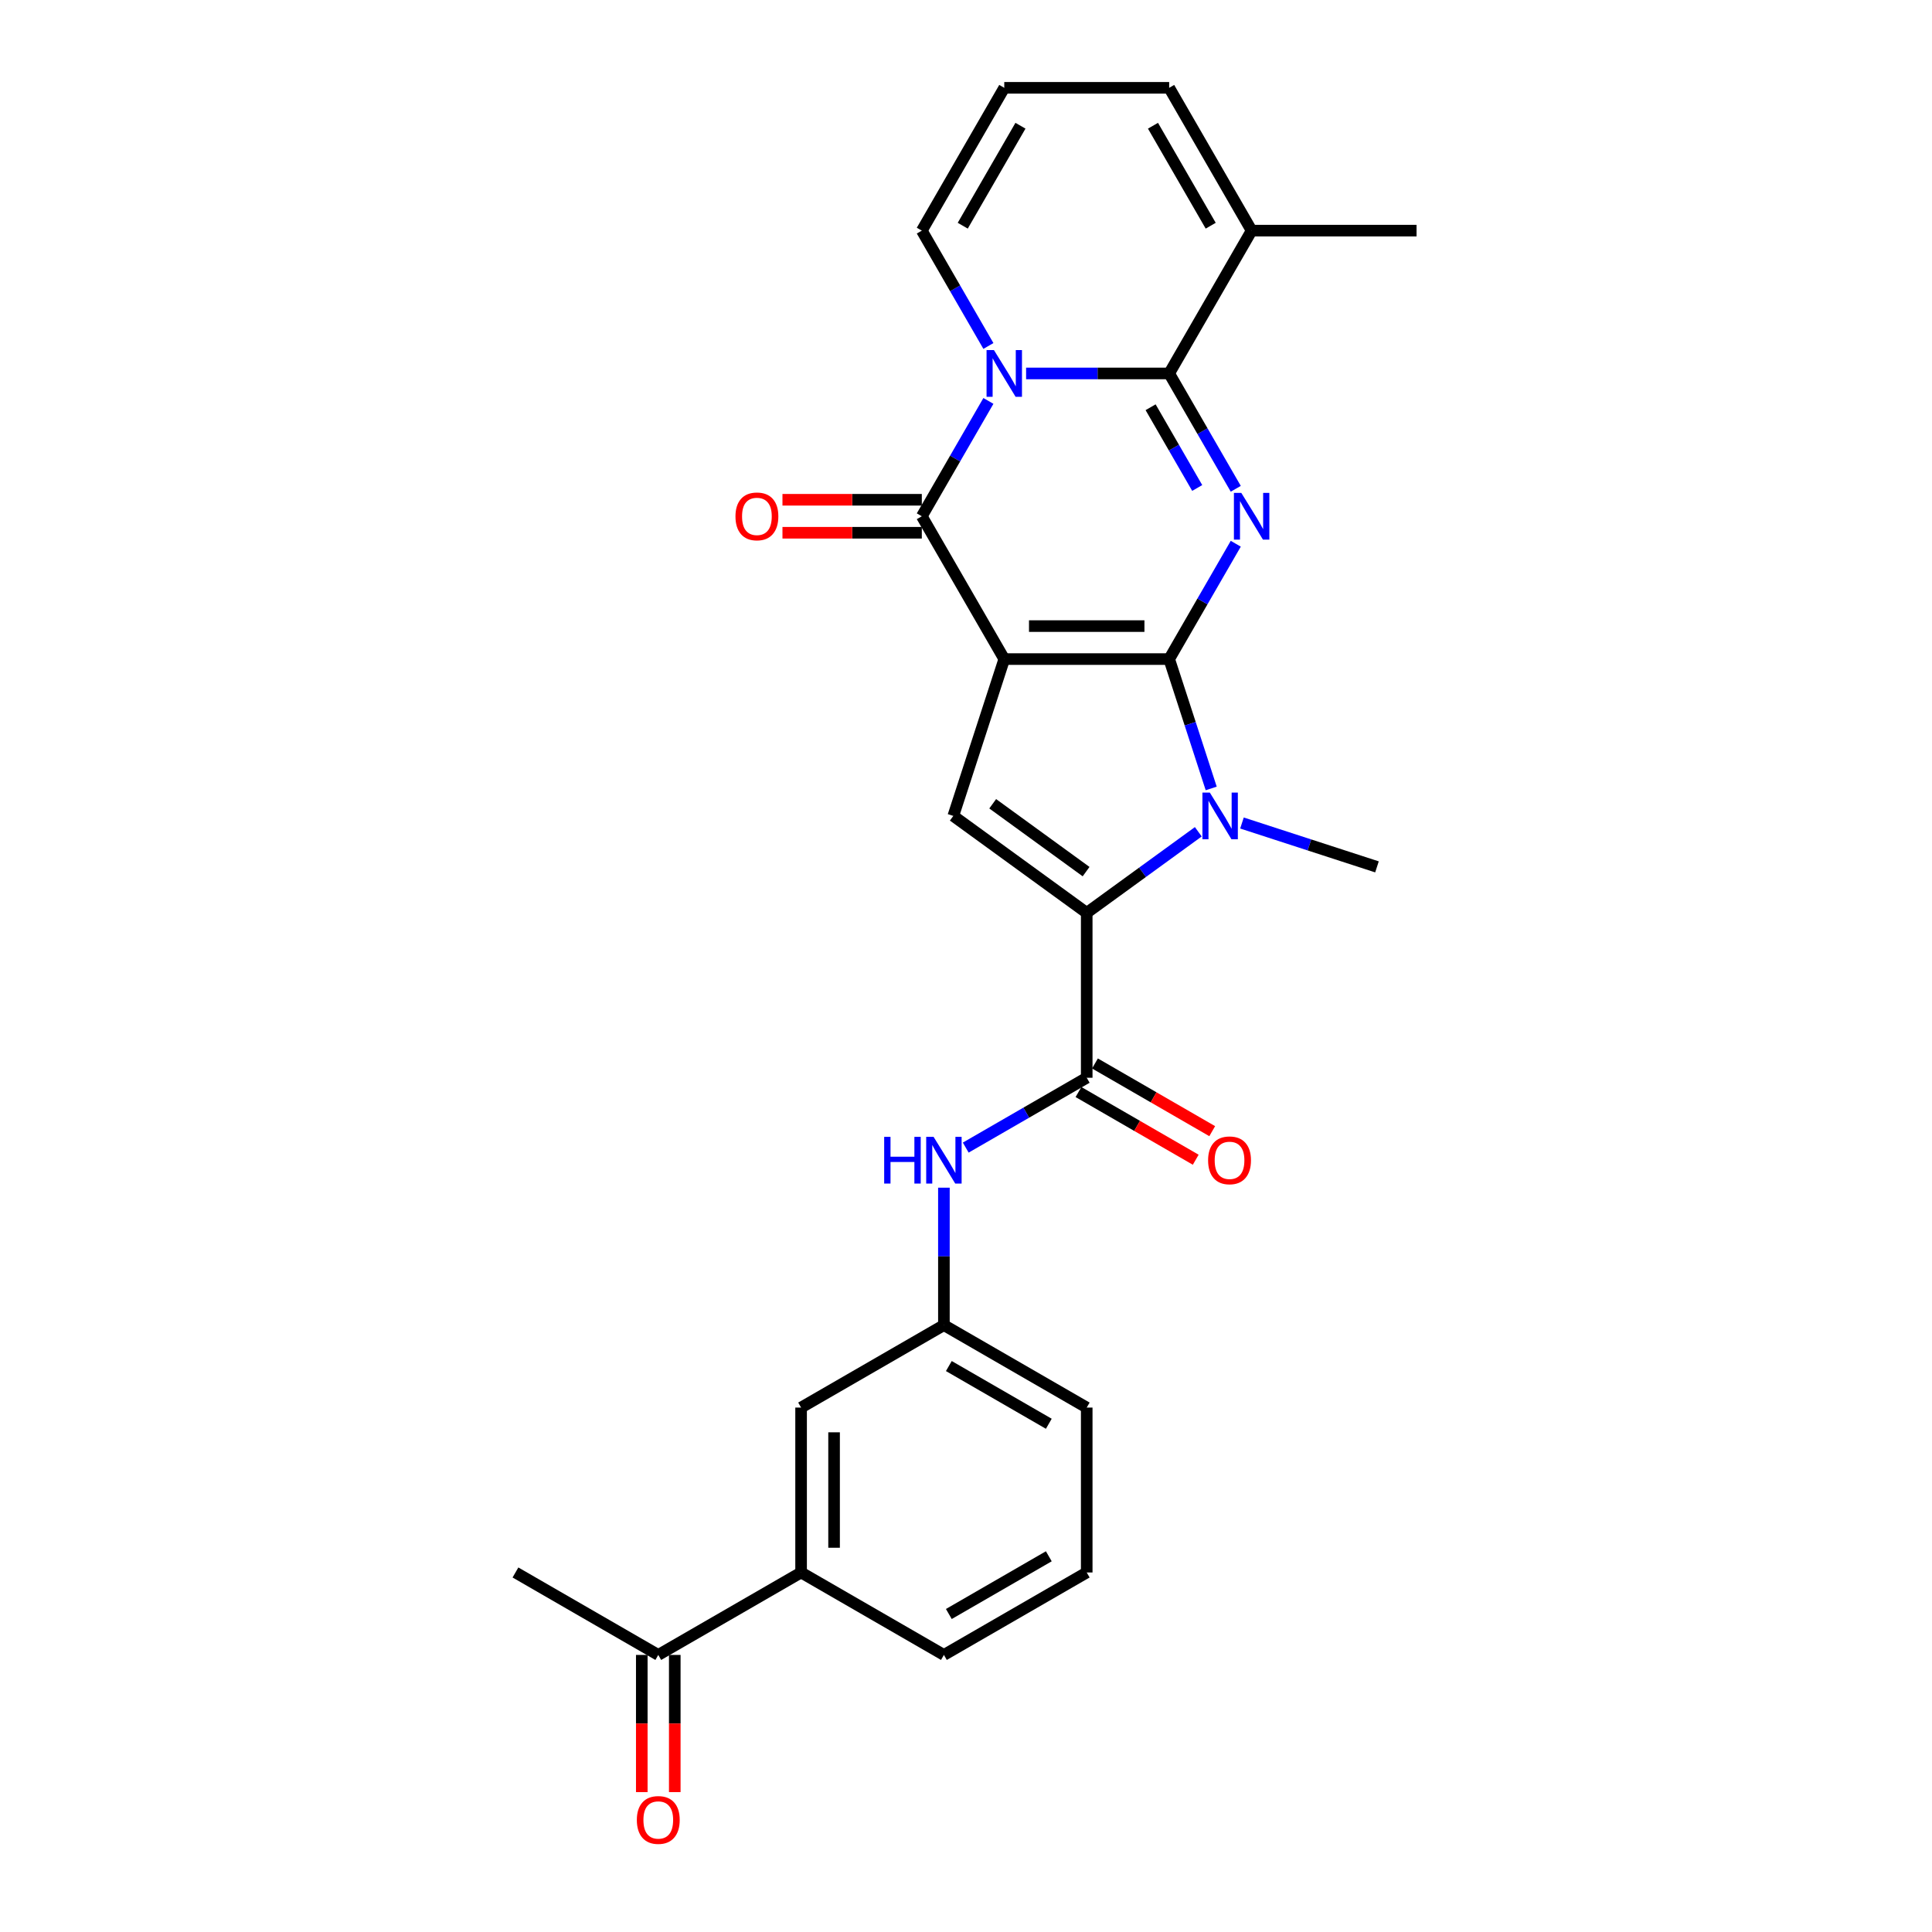 <?xml version='1.0' encoding='iso-8859-1'?>
<svg version='1.1' baseProfile='full'
              xmlns='http://www.w3.org/2000/svg'
                      xmlns:rdkit='http://www.rdkit.org/xml'
                      xmlns:xlink='http://www.w3.org/1999/xlink'
                  xml:space='preserve'
width='1000px' height='1000px' viewBox='0 0 1000 1000'>
<!-- END OF HEADER -->
<rect style='opacity:1.0;fill:#FFFFFF;stroke:none' width='1000' height='1000' x='0' y='0'> </rect>
<path class='bond-0' d='M 605.163,341.137 L 519.807,341.137' style='fill:none;fill-rule:evenodd;stroke:#000000;stroke-width:6px;stroke-linecap:butt;stroke-linejoin:miter;stroke-opacity:1' />
<path class='bond-0' d='M 592.36,324.066 L 532.61,324.066' style='fill:none;fill-rule:evenodd;stroke:#000000;stroke-width:6px;stroke-linecap:butt;stroke-linejoin:miter;stroke-opacity:1' />
<path class='bond-1' d='M 605.163,341.137 L 622.397,311.287' style='fill:none;fill-rule:evenodd;stroke:#000000;stroke-width:6px;stroke-linecap:butt;stroke-linejoin:miter;stroke-opacity:1' />
<path class='bond-1' d='M 622.397,311.287 L 639.631,281.437' style='fill:none;fill-rule:evenodd;stroke:#0000FF;stroke-width:6px;stroke-linecap:butt;stroke-linejoin:miter;stroke-opacity:1' />
<path class='bond-5' d='M 605.163,341.137 L 616.041,374.617' style='fill:none;fill-rule:evenodd;stroke:#000000;stroke-width:6px;stroke-linecap:butt;stroke-linejoin:miter;stroke-opacity:1' />
<path class='bond-5' d='M 616.041,374.617 L 626.919,408.096' style='fill:none;fill-rule:evenodd;stroke:#0000FF;stroke-width:6px;stroke-linecap:butt;stroke-linejoin:miter;stroke-opacity:1' />
<path class='bond-4' d='M 519.807,341.137 L 477.129,267.217' style='fill:none;fill-rule:evenodd;stroke:#000000;stroke-width:6px;stroke-linecap:butt;stroke-linejoin:miter;stroke-opacity:1' />
<path class='bond-7' d='M 519.807,341.137 L 493.43,422.316' style='fill:none;fill-rule:evenodd;stroke:#000000;stroke-width:6px;stroke-linecap:butt;stroke-linejoin:miter;stroke-opacity:1' />
<path class='bond-3' d='M 639.631,252.996 L 622.397,223.146' style='fill:none;fill-rule:evenodd;stroke:#0000FF;stroke-width:6px;stroke-linecap:butt;stroke-linejoin:miter;stroke-opacity:1' />
<path class='bond-3' d='M 622.397,223.146 L 605.163,193.296' style='fill:none;fill-rule:evenodd;stroke:#000000;stroke-width:6px;stroke-linecap:butt;stroke-linejoin:miter;stroke-opacity:1' />
<path class='bond-3' d='M 619.677,252.577 L 607.613,231.682' style='fill:none;fill-rule:evenodd;stroke:#0000FF;stroke-width:6px;stroke-linecap:butt;stroke-linejoin:miter;stroke-opacity:1' />
<path class='bond-3' d='M 607.613,231.682 L 595.549,210.787' style='fill:none;fill-rule:evenodd;stroke:#000000;stroke-width:6px;stroke-linecap:butt;stroke-linejoin:miter;stroke-opacity:1' />
<path class='bond-2' d='M 531.108,193.296 L 568.136,193.296' style='fill:none;fill-rule:evenodd;stroke:#0000FF;stroke-width:6px;stroke-linecap:butt;stroke-linejoin:miter;stroke-opacity:1' />
<path class='bond-2' d='M 568.136,193.296 L 605.163,193.296' style='fill:none;fill-rule:evenodd;stroke:#000000;stroke-width:6px;stroke-linecap:butt;stroke-linejoin:miter;stroke-opacity:1' />
<path class='bond-11' d='M 511.597,179.076 L 494.363,149.225' style='fill:none;fill-rule:evenodd;stroke:#0000FF;stroke-width:6px;stroke-linecap:butt;stroke-linejoin:miter;stroke-opacity:1' />
<path class='bond-11' d='M 494.363,149.225 L 477.129,119.375' style='fill:none;fill-rule:evenodd;stroke:#000000;stroke-width:6px;stroke-linecap:butt;stroke-linejoin:miter;stroke-opacity:1' />
<path class='bond-28' d='M 511.597,207.516 L 494.363,237.367' style='fill:none;fill-rule:evenodd;stroke:#0000FF;stroke-width:6px;stroke-linecap:butt;stroke-linejoin:miter;stroke-opacity:1' />
<path class='bond-28' d='M 494.363,237.367 L 477.129,267.217' style='fill:none;fill-rule:evenodd;stroke:#000000;stroke-width:6px;stroke-linecap:butt;stroke-linejoin:miter;stroke-opacity:1' />
<path class='bond-9' d='M 605.163,193.296 L 647.841,119.375' style='fill:none;fill-rule:evenodd;stroke:#000000;stroke-width:6px;stroke-linecap:butt;stroke-linejoin:miter;stroke-opacity:1' />
<path class='bond-12' d='M 477.129,258.681 L 441.066,258.681' style='fill:none;fill-rule:evenodd;stroke:#000000;stroke-width:6px;stroke-linecap:butt;stroke-linejoin:miter;stroke-opacity:1' />
<path class='bond-12' d='M 441.066,258.681 L 405.003,258.681' style='fill:none;fill-rule:evenodd;stroke:#FF0000;stroke-width:6px;stroke-linecap:butt;stroke-linejoin:miter;stroke-opacity:1' />
<path class='bond-12' d='M 477.129,275.752 L 441.066,275.752' style='fill:none;fill-rule:evenodd;stroke:#000000;stroke-width:6px;stroke-linecap:butt;stroke-linejoin:miter;stroke-opacity:1' />
<path class='bond-12' d='M 441.066,275.752 L 405.003,275.752' style='fill:none;fill-rule:evenodd;stroke:#FF0000;stroke-width:6px;stroke-linecap:butt;stroke-linejoin:miter;stroke-opacity:1' />
<path class='bond-6' d='M 620.239,430.527 L 591.362,451.507' style='fill:none;fill-rule:evenodd;stroke:#0000FF;stroke-width:6px;stroke-linecap:butt;stroke-linejoin:miter;stroke-opacity:1' />
<path class='bond-6' d='M 591.362,451.507 L 562.485,472.487' style='fill:none;fill-rule:evenodd;stroke:#000000;stroke-width:6px;stroke-linecap:butt;stroke-linejoin:miter;stroke-opacity:1' />
<path class='bond-21' d='M 642.841,425.988 L 677.78,437.34' style='fill:none;fill-rule:evenodd;stroke:#0000FF;stroke-width:6px;stroke-linecap:butt;stroke-linejoin:miter;stroke-opacity:1' />
<path class='bond-21' d='M 677.78,437.34 L 712.718,448.693' style='fill:none;fill-rule:evenodd;stroke:#000000;stroke-width:6px;stroke-linecap:butt;stroke-linejoin:miter;stroke-opacity:1' />
<path class='bond-8' d='M 562.485,472.487 L 562.485,557.844' style='fill:none;fill-rule:evenodd;stroke:#000000;stroke-width:6px;stroke-linecap:butt;stroke-linejoin:miter;stroke-opacity:1' />
<path class='bond-27' d='M 562.485,472.487 L 493.43,422.316' style='fill:none;fill-rule:evenodd;stroke:#000000;stroke-width:6px;stroke-linecap:butt;stroke-linejoin:miter;stroke-opacity:1' />
<path class='bond-27' d='M 562.161,451.151 L 513.823,416.031' style='fill:none;fill-rule:evenodd;stroke:#000000;stroke-width:6px;stroke-linecap:butt;stroke-linejoin:miter;stroke-opacity:1' />
<path class='bond-10' d='M 562.485,557.844 L 531.175,575.92' style='fill:none;fill-rule:evenodd;stroke:#000000;stroke-width:6px;stroke-linecap:butt;stroke-linejoin:miter;stroke-opacity:1' />
<path class='bond-10' d='M 531.175,575.92 L 499.866,593.997' style='fill:none;fill-rule:evenodd;stroke:#0000FF;stroke-width:6px;stroke-linecap:butt;stroke-linejoin:miter;stroke-opacity:1' />
<path class='bond-16' d='M 558.217,565.236 L 588.563,582.755' style='fill:none;fill-rule:evenodd;stroke:#000000;stroke-width:6px;stroke-linecap:butt;stroke-linejoin:miter;stroke-opacity:1' />
<path class='bond-16' d='M 588.563,582.755 L 618.908,600.275' style='fill:none;fill-rule:evenodd;stroke:#FF0000;stroke-width:6px;stroke-linecap:butt;stroke-linejoin:miter;stroke-opacity:1' />
<path class='bond-16' d='M 566.753,550.451 L 597.098,567.971' style='fill:none;fill-rule:evenodd;stroke:#000000;stroke-width:6px;stroke-linecap:butt;stroke-linejoin:miter;stroke-opacity:1' />
<path class='bond-16' d='M 597.098,567.971 L 627.443,585.491' style='fill:none;fill-rule:evenodd;stroke:#FF0000;stroke-width:6px;stroke-linecap:butt;stroke-linejoin:miter;stroke-opacity:1' />
<path class='bond-17' d='M 647.841,119.375 L 605.163,45.455' style='fill:none;fill-rule:evenodd;stroke:#000000;stroke-width:6px;stroke-linecap:butt;stroke-linejoin:miter;stroke-opacity:1' />
<path class='bond-17' d='M 626.656,116.823 L 596.781,65.078' style='fill:none;fill-rule:evenodd;stroke:#000000;stroke-width:6px;stroke-linecap:butt;stroke-linejoin:miter;stroke-opacity:1' />
<path class='bond-22' d='M 647.841,119.375 L 733.198,119.375' style='fill:none;fill-rule:evenodd;stroke:#000000;stroke-width:6px;stroke-linecap:butt;stroke-linejoin:miter;stroke-opacity:1' />
<path class='bond-18' d='M 488.564,614.742 L 488.564,650.31' style='fill:none;fill-rule:evenodd;stroke:#0000FF;stroke-width:6px;stroke-linecap:butt;stroke-linejoin:miter;stroke-opacity:1' />
<path class='bond-18' d='M 488.564,650.31 L 488.564,685.878' style='fill:none;fill-rule:evenodd;stroke:#000000;stroke-width:6px;stroke-linecap:butt;stroke-linejoin:miter;stroke-opacity:1' />
<path class='bond-29' d='M 477.129,119.375 L 519.807,45.455' style='fill:none;fill-rule:evenodd;stroke:#000000;stroke-width:6px;stroke-linecap:butt;stroke-linejoin:miter;stroke-opacity:1' />
<path class='bond-29' d='M 498.315,116.823 L 528.189,65.078' style='fill:none;fill-rule:evenodd;stroke:#000000;stroke-width:6px;stroke-linecap:butt;stroke-linejoin:miter;stroke-opacity:1' />
<path class='bond-13' d='M 414.644,813.912 L 414.644,728.556' style='fill:none;fill-rule:evenodd;stroke:#000000;stroke-width:6px;stroke-linecap:butt;stroke-linejoin:miter;stroke-opacity:1' />
<path class='bond-13' d='M 431.715,801.109 L 431.715,741.36' style='fill:none;fill-rule:evenodd;stroke:#000000;stroke-width:6px;stroke-linecap:butt;stroke-linejoin:miter;stroke-opacity:1' />
<path class='bond-15' d='M 414.644,813.912 L 340.723,856.591' style='fill:none;fill-rule:evenodd;stroke:#000000;stroke-width:6px;stroke-linecap:butt;stroke-linejoin:miter;stroke-opacity:1' />
<path class='bond-30' d='M 414.644,813.912 L 488.564,856.591' style='fill:none;fill-rule:evenodd;stroke:#000000;stroke-width:6px;stroke-linecap:butt;stroke-linejoin:miter;stroke-opacity:1' />
<path class='bond-14' d='M 519.807,45.455 L 605.163,45.455' style='fill:none;fill-rule:evenodd;stroke:#000000;stroke-width:6px;stroke-linecap:butt;stroke-linejoin:miter;stroke-opacity:1' />
<path class='bond-20' d='M 332.187,856.591 L 332.187,892.09' style='fill:none;fill-rule:evenodd;stroke:#000000;stroke-width:6px;stroke-linecap:butt;stroke-linejoin:miter;stroke-opacity:1' />
<path class='bond-20' d='M 332.187,892.09 L 332.187,927.59' style='fill:none;fill-rule:evenodd;stroke:#FF0000;stroke-width:6px;stroke-linecap:butt;stroke-linejoin:miter;stroke-opacity:1' />
<path class='bond-20' d='M 349.259,856.591 L 349.259,892.09' style='fill:none;fill-rule:evenodd;stroke:#000000;stroke-width:6px;stroke-linecap:butt;stroke-linejoin:miter;stroke-opacity:1' />
<path class='bond-20' d='M 349.259,892.09 L 349.259,927.59' style='fill:none;fill-rule:evenodd;stroke:#FF0000;stroke-width:6px;stroke-linecap:butt;stroke-linejoin:miter;stroke-opacity:1' />
<path class='bond-26' d='M 340.723,856.591 L 266.802,813.912' style='fill:none;fill-rule:evenodd;stroke:#000000;stroke-width:6px;stroke-linecap:butt;stroke-linejoin:miter;stroke-opacity:1' />
<path class='bond-19' d='M 488.564,685.878 L 414.644,728.556' style='fill:none;fill-rule:evenodd;stroke:#000000;stroke-width:6px;stroke-linecap:butt;stroke-linejoin:miter;stroke-opacity:1' />
<path class='bond-25' d='M 488.564,685.878 L 562.485,728.556' style='fill:none;fill-rule:evenodd;stroke:#000000;stroke-width:6px;stroke-linecap:butt;stroke-linejoin:miter;stroke-opacity:1' />
<path class='bond-25' d='M 491.117,707.064 L 542.861,736.939' style='fill:none;fill-rule:evenodd;stroke:#000000;stroke-width:6px;stroke-linecap:butt;stroke-linejoin:miter;stroke-opacity:1' />
<path class='bond-23' d='M 488.564,856.591 L 562.485,813.912' style='fill:none;fill-rule:evenodd;stroke:#000000;stroke-width:6px;stroke-linecap:butt;stroke-linejoin:miter;stroke-opacity:1' />
<path class='bond-23' d='M 491.117,835.405 L 542.861,805.53' style='fill:none;fill-rule:evenodd;stroke:#000000;stroke-width:6px;stroke-linecap:butt;stroke-linejoin:miter;stroke-opacity:1' />
<path class='bond-24' d='M 562.485,813.912 L 562.485,728.556' style='fill:none;fill-rule:evenodd;stroke:#000000;stroke-width:6px;stroke-linecap:butt;stroke-linejoin:miter;stroke-opacity:1' />
<path  class='atom-2' d='M 642.498 255.13
L 650.419 267.934
Q 651.204 269.197, 652.468 271.485
Q 653.731 273.772, 653.799 273.909
L 653.799 255.13
L 657.009 255.13
L 657.009 279.303
L 653.697 279.303
L 645.195 265.305
Q 644.205 263.666, 643.147 261.788
Q 642.123 259.91, 641.815 259.33
L 641.815 279.303
L 638.674 279.303
L 638.674 255.13
L 642.498 255.13
' fill='#0000FF'/>
<path  class='atom-3' d='M 514.464 181.21
L 522.385 194.013
Q 523.17 195.276, 524.433 197.564
Q 525.697 199.851, 525.765 199.988
L 525.765 181.21
L 528.974 181.21
L 528.974 205.382
L 525.662 205.382
L 517.161 191.384
Q 516.171 189.745, 515.112 187.867
Q 514.088 185.989, 513.781 185.409
L 513.781 205.382
L 510.64 205.382
L 510.64 181.21
L 514.464 181.21
' fill='#0000FF'/>
<path  class='atom-6' d='M 626.197 410.23
L 634.118 423.033
Q 634.903 424.296, 636.166 426.584
Q 637.429 428.871, 637.498 429.008
L 637.498 410.23
L 640.707 410.23
L 640.707 434.403
L 637.395 434.403
L 628.894 420.404
Q 627.904 418.765, 626.845 416.887
Q 625.821 415.01, 625.514 414.429
L 625.514 434.403
L 622.373 434.403
L 622.373 410.23
L 626.197 410.23
' fill='#0000FF'/>
<path  class='atom-11' d='M 457.648 588.435
L 460.926 588.435
L 460.926 598.712
L 473.286 598.712
L 473.286 588.435
L 476.563 588.435
L 476.563 612.608
L 473.286 612.608
L 473.286 601.444
L 460.926 601.444
L 460.926 612.608
L 457.648 612.608
L 457.648 588.435
' fill='#0000FF'/>
<path  class='atom-11' d='M 483.221 588.435
L 491.142 601.239
Q 491.927 602.502, 493.191 604.79
Q 494.454 607.077, 494.522 607.214
L 494.522 588.435
L 497.732 588.435
L 497.732 612.608
L 494.42 612.608
L 485.918 598.61
Q 484.928 596.971, 483.87 595.093
Q 482.846 593.215, 482.538 592.635
L 482.538 612.608
L 479.397 612.608
L 479.397 588.435
L 483.221 588.435
' fill='#0000FF'/>
<path  class='atom-13' d='M 380.676 267.285
Q 380.676 261.481, 383.544 258.237
Q 386.412 254.994, 391.773 254.994
Q 397.133 254.994, 400.001 258.237
Q 402.869 261.481, 402.869 267.285
Q 402.869 273.157, 399.967 276.503
Q 397.065 279.815, 391.773 279.815
Q 386.446 279.815, 383.544 276.503
Q 380.676 273.192, 380.676 267.285
M 391.773 277.084
Q 395.46 277.084, 397.44 274.626
Q 399.455 272.133, 399.455 267.285
Q 399.455 262.539, 397.44 260.149
Q 395.46 257.725, 391.773 257.725
Q 388.085 257.725, 386.071 260.115
Q 384.09 262.505, 384.09 267.285
Q 384.09 272.167, 386.071 274.626
Q 388.085 277.084, 391.773 277.084
' fill='#FF0000'/>
<path  class='atom-17' d='M 625.31 600.59
Q 625.31 594.786, 628.178 591.542
Q 631.045 588.299, 636.406 588.299
Q 641.766 588.299, 644.634 591.542
Q 647.502 594.786, 647.502 600.59
Q 647.502 606.462, 644.6 609.808
Q 641.698 613.12, 636.406 613.12
Q 631.08 613.12, 628.178 609.808
Q 625.31 606.497, 625.31 600.59
M 636.406 610.389
Q 640.093 610.389, 642.074 607.931
Q 644.088 605.438, 644.088 600.59
Q 644.088 595.844, 642.074 593.454
Q 640.093 591.03, 636.406 591.03
Q 632.718 591.03, 630.704 593.42
Q 628.724 595.81, 628.724 600.59
Q 628.724 605.472, 630.704 607.931
Q 632.718 610.389, 636.406 610.389
' fill='#FF0000'/>
<path  class='atom-21' d='M 329.627 942.015
Q 329.627 936.211, 332.495 932.967
Q 335.363 929.724, 340.723 929.724
Q 346.083 929.724, 348.951 932.967
Q 351.819 936.211, 351.819 942.015
Q 351.819 947.888, 348.917 951.234
Q 346.015 954.545, 340.723 954.545
Q 335.397 954.545, 332.495 951.234
Q 329.627 947.922, 329.627 942.015
M 340.723 951.814
Q 344.41 951.814, 346.391 949.356
Q 348.405 946.863, 348.405 942.015
Q 348.405 937.269, 346.391 934.879
Q 344.41 932.455, 340.723 932.455
Q 337.036 932.455, 335.021 934.845
Q 333.041 937.235, 333.041 942.015
Q 333.041 946.898, 335.021 949.356
Q 337.036 951.814, 340.723 951.814
' fill='#FF0000'/>
</svg>
